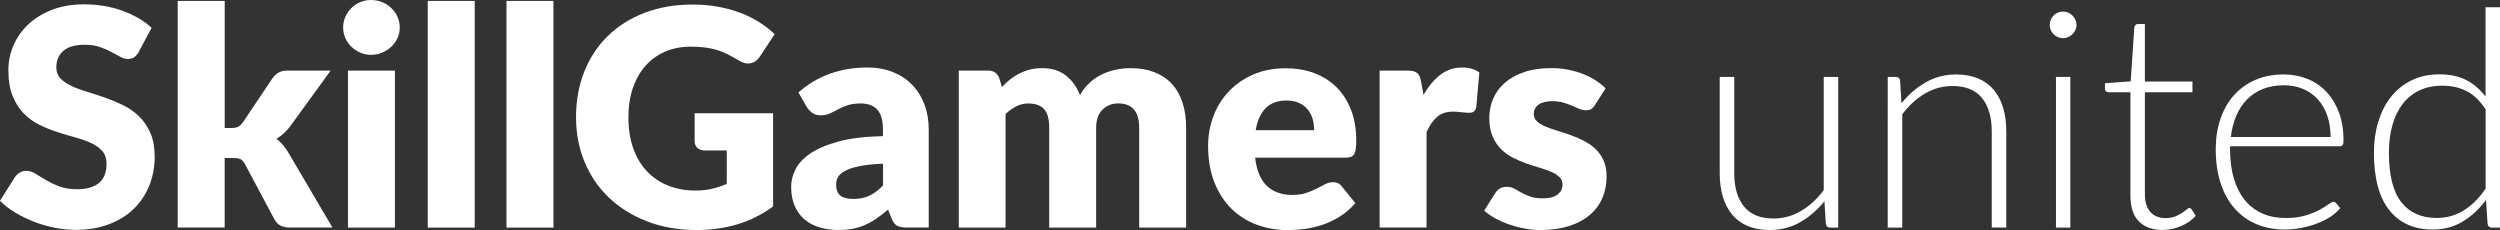 <?xml version="1.0" encoding="UTF-8"?><svg id="a" xmlns="http://www.w3.org/2000/svg" viewBox="0 0 455.92 41.94"><rect x="0" y="0" width="455.92" height="41.94" fill="#333333" stroke="none"/><path d="M25.35,9.44c-.28.44-.57.77-.87.99s-.7.33-1.17.33c-.42,0-.88-.13-1.37-.4-.49-.27-1.04-.57-1.66-.9-.62-.33-1.32-.63-2.11-.9-.79-.27-1.69-.4-2.71-.4-1.75,0-3.05.37-3.91,1.12s-1.28,1.75-1.28,3.02c0,.81.26,1.48.77,2.02.52.53,1.19.99,2.03,1.38.84.39,1.79.74,2.87,1.06,1.08.32,2.18.68,3.3,1.08,1.12.4,2.22.86,3.3,1.39,1.08.53,2.03,1.22,2.87,2.04.84.83,1.51,1.84,2.03,3.02.52,1.19.77,2.62.77,4.29,0,1.86-.32,3.6-.97,5.22-.64,1.62-1.58,3.03-2.8,4.24-1.22,1.21-2.73,2.15-4.53,2.84s-3.83,1.04-6.12,1.04c-1.25,0-2.53-.13-3.82-.39-1.3-.26-2.55-.62-3.77-1.09-1.21-.47-2.36-1.03-3.42-1.67-1.07-.64-2-1.36-2.79-2.15l2.76-4.36c.22-.31.51-.58.87-.79s.75-.32,1.17-.32c.55,0,1.11.17,1.67.52s1.2.74,1.91,1.16c.71.42,1.52.81,2.44,1.16s2.01.52,3.26.52c1.69,0,3.01-.37,3.95-1.12.94-.75,1.41-1.93,1.41-3.55,0-.94-.26-1.7-.77-2.29-.52-.59-1.19-1.08-2.03-1.46-.84-.39-1.79-.73-2.86-1.02-1.07-.29-2.16-.62-3.29-.98-1.12-.36-2.22-.8-3.29-1.33-1.07-.52-2.02-1.21-2.86-2.07-.84-.86-1.51-1.92-2.03-3.2-.52-1.28-.77-2.86-.77-4.74,0-1.51.3-2.98.91-4.42.61-1.44,1.5-2.72,2.68-3.84s2.62-2.02,4.34-2.69,3.67-1.01,5.88-1.01c1.23,0,2.43.1,3.6.29,1.17.19,2.28.48,3.33.86s2.03.83,2.94,1.35c.91.52,1.73,1.12,2.44,1.78l-2.32,4.34Z" fill="#fff"/><path d="M40.98.17v23.17h1.27c.53,0,.94-.08,1.21-.23.28-.16.55-.42.83-.79l5.41-8.06c.33-.46.71-.81,1.13-1.04.42-.23.97-.35,1.63-.35h7.84l-7.4,10.19c-.7.92-1.53,1.68-2.48,2.26.42.31.81.68,1.16,1.09.35.41.68.88.99,1.39l8.06,13.7h-7.73c-.64,0-1.2-.11-1.66-.32-.46-.21-.85-.58-1.16-1.12l-5.41-10.13c-.26-.46-.52-.76-.8-.9-.28-.14-.69-.21-1.24-.21h-1.66v12.67h-8.56V.17h8.56Z" fill="#fff"/><path d="M72.9,5.03c0,.68-.14,1.32-.41,1.92-.28.6-.65,1.12-1.13,1.57-.48.45-1.04.81-1.67,1.08-.64.27-1.31.4-2.03.4s-1.35-.13-1.96-.4c-.61-.27-1.15-.63-1.62-1.08-.47-.45-.84-.98-1.1-1.57-.27-.6-.4-1.24-.4-1.92s.13-1.35.4-1.96c.27-.61.64-1.14,1.1-1.6.47-.46,1.01-.82,1.62-1.08s1.26-.39,1.96-.39,1.39.13,2.03.39c.63.26,1.19.62,1.67,1.08.48.46.86.99,1.13,1.6.28.61.41,1.26.41,1.96ZM72.02,12.87v28.64h-8.56V12.87h8.56Z" fill="#fff"/><path d="M86.57.17v41.34h-8.56V.17h8.56Z" fill="#fff"/><path d="M100.93.17v41.34h-8.56V.17h8.56Z" fill="#fff"/><path d="M126.69,20.66h14.3v16.98c-2.06,1.51-4.26,2.61-6.59,3.29s-4.76,1.02-7.3,1.02c-3.31,0-6.33-.52-9.04-1.56s-5.04-2.48-6.97-4.31c-1.93-1.83-3.42-4-4.47-6.52-1.05-2.51-1.57-5.24-1.57-8.19s.5-5.76,1.49-8.27c.99-2.51,2.42-4.68,4.27-6.5,1.85-1.82,4.09-3.24,6.71-4.25,2.62-1.01,5.55-1.52,8.79-1.52,1.68,0,3.25.14,4.72.41,1.47.28,2.83.65,4.07,1.13s2.38,1.05,3.41,1.71c1.03.66,1.95,1.38,2.76,2.15l-2.71,4.11c-.42.65-.97,1.04-1.64,1.19-.67.15-1.39-.02-2.17-.5-.74-.44-1.43-.82-2.08-1.15-.65-.32-1.32-.58-2-.79-.68-.2-1.4-.35-2.15-.44s-1.6-.14-2.54-.14c-1.75,0-3.32.31-4.72.92-1.4.62-2.59,1.49-3.58,2.61s-1.74,2.47-2.28,4.05c-.53,1.57-.8,3.33-.8,5.26,0,2.14.29,4.03.88,5.69.59,1.66,1.42,3.06,2.5,4.2,1.08,1.14,2.37,2.01,3.87,2.61,1.5.6,3.16.9,4.98.9,1.12,0,2.14-.11,3.05-.33s1.8-.51,2.66-.88v-6.1h-3.98c-.59,0-1.05-.16-1.38-.47-.33-.31-.5-.71-.5-1.19v-5.14Z" fill="#fff"/><path d="M145.63,16.84c1.73-1.53,3.65-2.66,5.76-3.41,2.11-.75,4.37-1.12,6.78-1.12,1.73,0,3.29.28,4.68.84,1.39.56,2.57,1.34,3.53,2.35.97,1,1.71,2.2,2.22,3.58.52,1.38.77,2.89.77,4.53v17.89h-3.92c-.81,0-1.42-.11-1.84-.33-.41-.22-.76-.68-1.04-1.38l-.61-1.57c-.72.61-1.41,1.14-2.07,1.6-.66.46-1.35.85-2.06,1.17-.71.32-1.46.56-2.26.72s-1.69.23-2.67.23c-1.31,0-2.49-.17-3.56-.51-1.07-.34-1.97-.84-2.72-1.5-.75-.66-1.32-1.49-1.73-2.47-.41-.99-.61-2.12-.61-3.41,0-1.03.26-2.08.77-3.13.52-1.06,1.41-2.02,2.68-2.9,1.27-.87,2.98-1.61,5.14-2.2,2.15-.59,4.87-.92,8.15-.99v-1.21c0-1.68-.35-2.89-1.04-3.63s-1.67-1.12-2.94-1.12c-1.01,0-1.84.11-2.49.33-.64.22-1.22.47-1.73.75-.51.28-1,.52-1.48.75-.48.22-1.05.33-1.71.33-.59,0-1.09-.15-1.49-.44-.41-.29-.74-.64-.99-1.05l-1.55-2.68ZM161.04,29.85c-1.71.07-3.12.22-4.23.44s-1.98.5-2.62.83c-.64.33-1.09.71-1.34,1.13-.25.42-.37.88-.37,1.38,0,.98.27,1.66.8,2.06.53.4,1.32.59,2.35.59,1.1,0,2.07-.19,2.9-.58.83-.39,1.67-1.01,2.51-1.88v-3.98Z" fill="#fff"/><path d="M174.85,41.5V12.87h5.3c1.07,0,1.77.48,2.1,1.44l.47,1.55c.48-.5.98-.95,1.49-1.37.52-.41,1.07-.77,1.67-1.08.6-.3,1.24-.54,1.93-.72.69-.17,1.45-.26,2.28-.26,1.73,0,3.16.45,4.29,1.34,1.13.89,1.99,2.08,2.58,3.58.48-.88,1.06-1.64,1.75-2.26.69-.63,1.44-1.13,2.24-1.52.8-.39,1.65-.67,2.54-.86.89-.18,1.78-.28,2.66-.28,1.64,0,3.09.24,4.36.73,1.27.49,2.33,1.2,3.19,2.13.86.93,1.5,2.07,1.95,3.42s.66,2.89.66,4.6v18.2h-8.56v-18.2c0-2.96-1.27-4.45-3.81-4.45-1.16,0-2.12.38-2.89,1.15s-1.15,1.86-1.15,3.3v18.2h-8.56v-18.2c0-1.64-.32-2.79-.97-3.45-.64-.66-1.59-.99-2.84-.99-.77,0-1.5.17-2.2.52-.69.35-1.34.82-1.95,1.41v20.71h-8.56Z" fill="#fff"/><path d="M228.89,28.72c.28,2.39,1,4.13,2.18,5.21,1.18,1.08,2.7,1.62,4.56,1.62.99,0,1.85-.12,2.57-.36s1.36-.51,1.92-.8c.56-.29,1.08-.56,1.54-.8.47-.24.96-.36,1.48-.36.68,0,1.2.25,1.55.75l2.48,3.06c-.88,1.01-1.84,1.84-2.86,2.47s-2.07,1.13-3.15,1.49c-1.08.36-2.15.61-3.23.75-1.08.14-2.1.21-3.08.21-2.01,0-3.89-.33-5.65-.98s-3.3-1.62-4.61-2.91c-1.32-1.29-2.36-2.89-3.12-4.8-.76-1.91-1.15-4.14-1.15-6.68,0-1.91.33-3.73.98-5.44s1.59-3.21,2.82-4.5c1.22-1.29,2.71-2.31,4.45-3.07,1.74-.75,3.71-1.13,5.89-1.13,1.9,0,3.63.29,5.21.88,1.57.59,2.93,1.45,4.06,2.57,1.13,1.12,2.02,2.5,2.65,4.13.63,1.63.95,3.47.95,5.54,0,.65-.03,1.17-.08,1.57-.05.41-.16.73-.3.97-.15.24-.35.41-.59.5s-.57.14-.95.14h-16.51ZM239.66,23.75c0-.68-.09-1.34-.26-1.99s-.46-1.22-.86-1.73c-.4-.51-.92-.92-1.56-1.23s-1.43-.47-2.35-.47c-1.62,0-2.89.47-3.81,1.39-.92.93-1.53,2.27-1.82,4.02h10.66Z" fill="#fff"/><path d="M259.62,17.29c.88-1.55,1.9-2.76,3.05-3.65,1.15-.88,2.47-1.33,3.96-1.33,1.29,0,2.34.3,3.15.91l-.55,6.3c-.09.41-.24.68-.46.83-.21.15-.5.22-.87.22-.15,0-.34,0-.58-.03-.24-.02-.49-.04-.75-.07s-.52-.06-.79-.08c-.27-.03-.51-.04-.73-.04-1.25,0-2.25.33-3,.99-.75.66-1.38,1.58-1.89,2.76v17.4h-8.56V12.87h5.08c.42,0,.78.04,1.06.11.29.07.52.19.72.35.19.16.34.36.44.62.1.26.19.57.26.94l.44,2.4Z" fill="#fff"/><path d="M290.88,19.14c-.22.35-.46.6-.7.75-.25.15-.57.22-.95.22-.41,0-.81-.09-1.22-.26-.4-.17-.84-.36-1.31-.57-.47-.2-1-.39-1.59-.57-.59-.17-1.26-.26-2.02-.26-1.09,0-1.92.21-2.5.62-.58.41-.87.99-.87,1.73,0,.53.19.98.57,1.33.38.35.88.66,1.5.92.63.27,1.33.52,2.13.76.79.24,1.6.51,2.43.8s1.64.64,2.43,1.04c.79.4,1.5.88,2.13,1.46s1.13,1.28,1.51,2.11c.38.83.57,1.82.57,2.98,0,1.42-.26,2.72-.77,3.92-.52,1.2-1.28,2.23-2.31,3.09-1.02.87-2.28,1.54-3.78,2.02-1.5.48-3.23.72-5.18.72-.98,0-1.95-.09-2.93-.28-.98-.18-1.92-.43-2.83-.75-.91-.31-1.75-.69-2.53-1.12-.77-.43-1.44-.9-1.99-1.39l1.99-3.15c.22-.37.5-.66.84-.87s.78-.32,1.31-.32c.5,0,.94.11,1.34.33.4.22.82.46,1.28.72.46.26,1,.5,1.62.72.62.22,1.39.33,2.33.33.66,0,1.22-.07,1.68-.21.46-.14.83-.33,1.1-.57s.48-.51.61-.8c.13-.29.19-.6.19-.91,0-.57-.19-1.04-.58-1.41s-.89-.69-1.52-.95c-.63-.27-1.34-.51-2.14-.75s-1.62-.49-2.44-.79-1.64-.65-2.44-1.06-1.51-.94-2.14-1.57c-.63-.64-1.13-1.41-1.52-2.33-.39-.92-.58-2.03-.58-3.34,0-1.21.24-2.37.7-3.47.47-1.1,1.17-2.06,2.11-2.89.94-.83,2.12-1.49,3.54-1.97,1.42-.49,3.07-.73,4.97-.73,1.03,0,2.03.09,3,.28.97.18,1.87.44,2.72.77.85.33,1.62.72,2.32,1.17.7.45,1.32.94,1.85,1.48l-1.93,3.01Z" fill="#fff"/><path d="M335.23,14.03v27.48h-1.46c-.46,0-.73-.24-.8-.72l-.25-4.09c-1.27,1.58-2.74,2.85-4.41,3.81s-3.52,1.44-5.56,1.44c-1.53,0-2.86-.24-4-.72-1.14-.48-2.09-1.17-2.84-2.07-.75-.9-1.33-1.99-1.71-3.26s-.58-2.71-.58-4.31V14.03h2.65v17.56c0,2.58.59,4.6,1.77,6.06,1.18,1.46,2.97,2.2,5.38,2.2,1.79,0,3.46-.46,5.01-1.37,1.55-.91,2.94-2.18,4.16-3.8V14.03h2.65Z" fill="#fff"/><path d="M346.77,18.83c1.27-1.58,2.74-2.85,4.41-3.81,1.67-.96,3.52-1.44,5.56-1.44,1.51,0,2.84.24,3.99.72,1.15.48,2.1,1.17,2.86,2.07.75.9,1.33,1.99,1.71,3.26.39,1.27.58,2.71.58,4.31v17.56h-2.65v-17.56c0-2.58-.59-4.6-1.77-6.06-1.18-1.46-2.97-2.2-5.38-2.2-1.79,0-3.46.46-5.01,1.37-1.56.91-2.94,2.18-4.16,3.8v20.66h-2.65V14.03h1.46c.46,0,.73.23.8.69l.25,4.11Z" fill="#fff"/><path d="M378.69,4.56c0,.33-.07.64-.21.93-.14.29-.32.54-.54.76-.22.22-.48.4-.77.52-.29.13-.61.19-.94.19s-.64-.06-.94-.19c-.29-.13-.55-.3-.77-.52s-.4-.47-.52-.76c-.13-.29-.19-.59-.19-.93s.06-.65.19-.95.3-.57.52-.79c.22-.22.48-.4.77-.52.29-.13.61-.19.94-.19s.64.06.94.19c.29.13.55.3.77.52.22.22.4.48.54.79s.21.62.21.95ZM377.56,14.03v27.48h-2.62V14.03h2.62Z" fill="#fff"/><path d="M394.43,41.94c-1.86,0-3.31-.51-4.35-1.55s-1.56-2.62-1.56-4.78v-18.78h-3.95c-.2,0-.37-.06-.5-.17s-.19-.27-.19-.47v-1.02l4.69-.33.66-9.83c.04-.17.11-.31.22-.44s.27-.19.47-.19h1.24v10.49h8.67v1.96h-8.67v18.64c0,.75.1,1.4.29,1.95s.46.99.8,1.34c.34.35.74.61,1.2.77.46.17.96.25,1.49.25.66,0,1.23-.1,1.71-.29.48-.19.89-.4,1.24-.63s.64-.44.86-.64.4-.29.52-.29c.15,0,.29.09.44.28l.72,1.16c-.7.77-1.59,1.39-2.67,1.86-1.08.47-2.2.7-3.35.7Z" fill="#fff"/><path d="M406.69,26.67v.52c0,2.06.24,3.88.72,5.44.48,1.57,1.16,2.88,2.04,3.94.88,1.06,1.95,1.85,3.2,2.39s2.65.8,4.2.8c1.38,0,2.58-.15,3.59-.46s1.86-.64,2.55-1.02,1.24-.72,1.64-1.02c.41-.3.7-.46.88-.46.24,0,.42.09.55.28l.72.88c-.44.55-1.03,1.07-1.75,1.55-.73.48-1.54.89-2.43,1.23-.89.34-1.85.61-2.87.82-1.02.2-2.05.3-3.08.3-1.88,0-3.59-.33-5.14-.98-1.55-.65-2.87-1.61-3.98-2.86s-1.96-2.78-2.55-4.6c-.6-1.81-.9-3.89-.9-6.23,0-1.97.28-3.79.84-5.45.56-1.67,1.37-3.1,2.43-4.31,1.06-1.21,2.36-2.15,3.89-2.83s3.28-1.02,5.23-1.02c1.55,0,2.98.27,4.31.8,1.33.53,2.48,1.31,3.45,2.33.98,1.02,1.74,2.28,2.31,3.77.56,1.49.84,3.2.84,5.14,0,.41-.05.68-.17.83-.11.15-.29.22-.55.22h-19.99ZM425.02,24.99c0-1.47-.21-2.79-.62-3.96-.41-1.17-1-2.16-1.75-2.97-.76-.81-1.65-1.43-2.69-1.86-1.04-.43-2.19-.65-3.44-.65-1.42,0-2.69.22-3.81.66-1.12.44-2.09,1.08-2.91,1.91-.82.83-1.48,1.82-1.97,2.98-.5,1.16-.83,2.46-.99,3.89h18.2Z" fill="#fff"/><path d="M455.92,1.33v40.18h-1.44c-.48,0-.75-.24-.83-.72l-.28-4.34c-1.21,1.66-2.63,2.97-4.25,3.95s-3.44,1.46-5.47,1.46c-3.39,0-6.02-1.17-7.9-3.51-1.88-2.34-2.82-5.84-2.82-10.52,0-2.01.26-3.88.79-5.62s1.29-3.25,2.31-4.53c1.01-1.28,2.26-2.29,3.74-3.02,1.48-.74,3.19-1.1,5.12-1.1s3.47.34,4.83,1.02c1.36.68,2.55,1.69,3.56,3.04V1.33h2.62ZM453.3,19.94c-1.05-1.58-2.21-2.7-3.49-3.34-1.28-.64-2.74-.97-4.38-.97s-3.04.29-4.25.88-2.23,1.42-3.05,2.5c-.82,1.08-1.44,2.37-1.85,3.87-.42,1.5-.62,3.15-.62,4.96,0,4.09.75,7.09,2.25,9.02,1.5,1.92,3.67,2.89,6.5,2.89,1.8,0,3.45-.47,4.94-1.41,1.49-.94,2.81-2.25,3.95-3.95v-14.44Z" fill="#fff"/></svg>